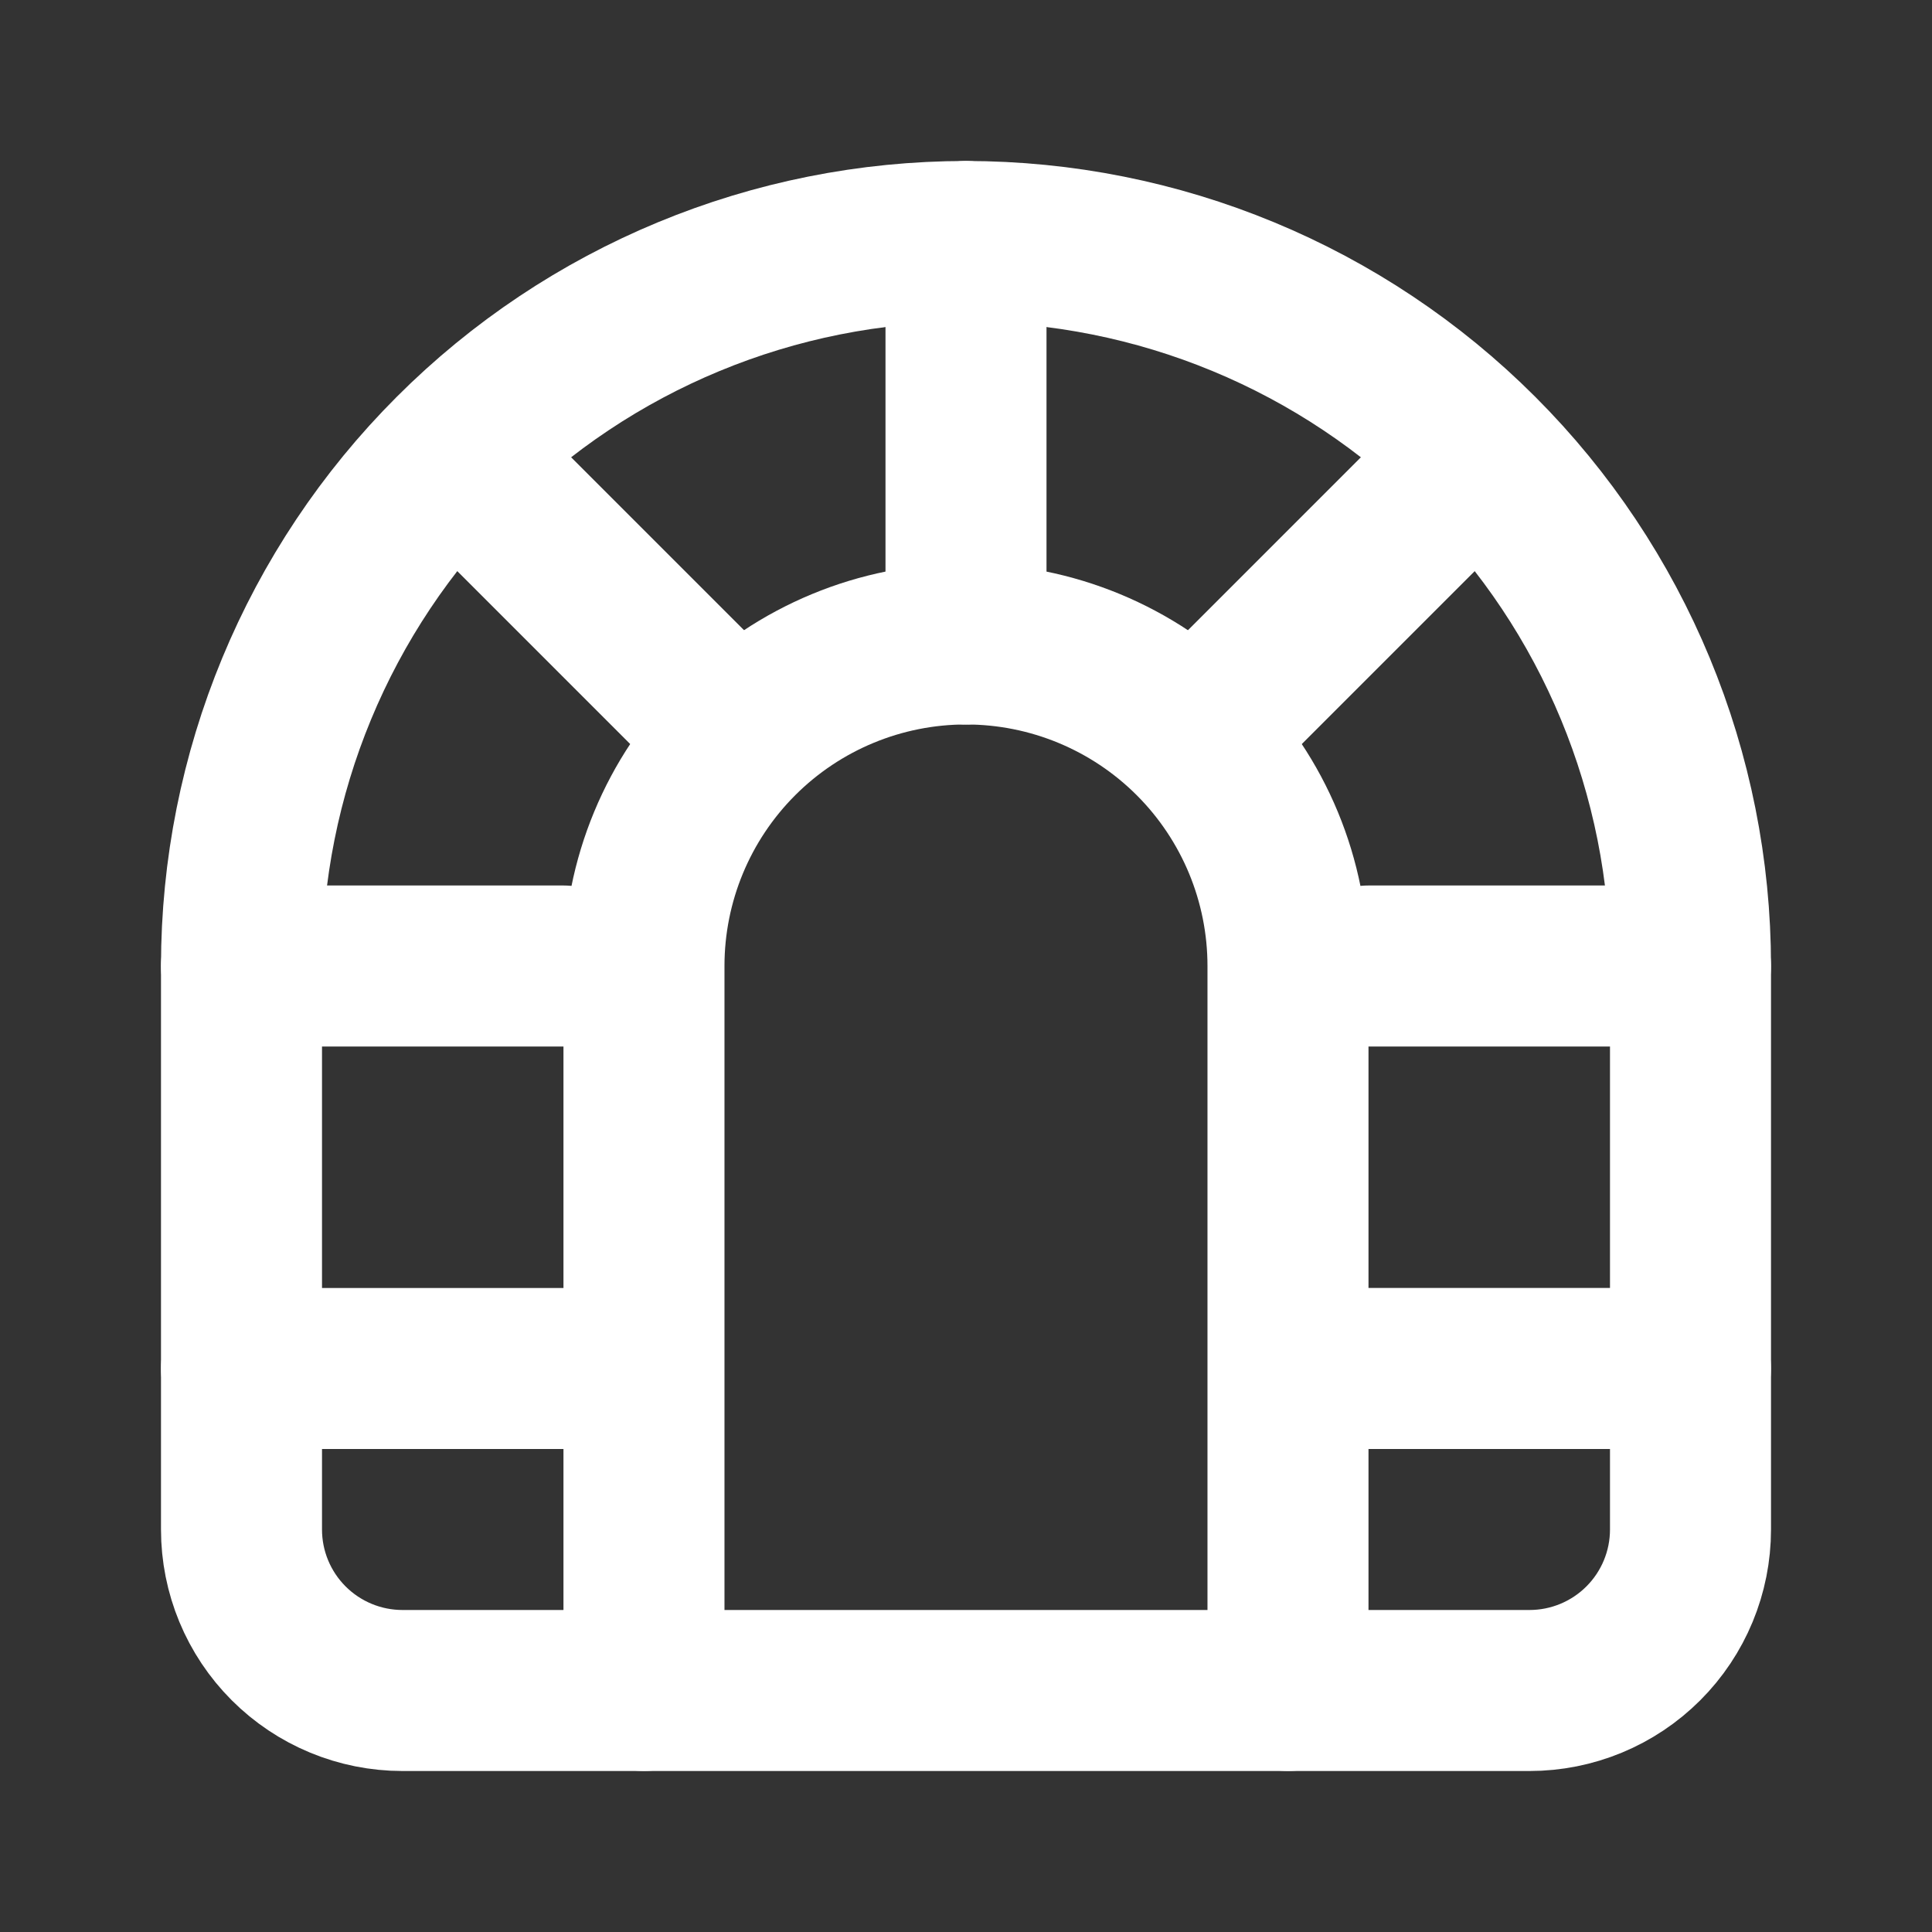 <svg xmlns="http://www.w3.org/2000/svg" width="44" height="44" viewBox="0 0 44 44" fill="none"><rect x="0" y="0" width="44" height="44" fill="#333333" stroke="none"/><g id="Frame" clip-path="url(#clip0_5231_543)"><path id="Vector" d="M9.167 38.5H34.833C35.806 38.5 36.738 38.114 37.426 37.426C38.114 36.738 38.5 35.806 38.5 34.833V22C38.5 17.624 36.762 13.427 33.667 10.333C30.573 7.238 26.376 5.5 22 5.5C17.624 5.5 13.427 7.238 10.333 10.333C7.238 13.427 5.5 17.624 5.5 22V34.833C5.5 35.806 5.886 36.738 6.574 37.426C7.262 38.114 8.194 38.5 9.167 38.5Z" stroke="white" stroke-width="3.667" stroke-linecap="round" stroke-linejoin="round"></path><path id="Vector_2" d="M14.666 38.499V21.999C14.666 20.054 15.439 18.189 16.814 16.814C18.189 15.439 20.054 14.666 21.999 14.666C23.944 14.666 25.809 15.439 27.185 16.814C28.56 18.189 29.333 20.054 29.333 21.999V38.499" stroke="white" stroke-width="3.667" stroke-linecap="round" stroke-linejoin="round"></path><path id="Vector_3" d="M5.5 31.167H12.833" stroke="white" stroke-width="3.667" stroke-linecap="round" stroke-linejoin="round"></path><path id="Vector_4" d="M31.166 31.166H38.499" stroke="white" stroke-width="3.667" stroke-linecap="round" stroke-linejoin="round"></path><path id="Vector_5" d="M38.499 22H31.166" stroke="white" stroke-width="3.667" stroke-linecap="round" stroke-linejoin="round"></path><path id="Vector_6" d="M12.833 22H5.5" stroke="white" stroke-width="3.667" stroke-linecap="round" stroke-linejoin="round"></path><path id="Vector_7" d="M22 5.5V14.667" stroke="white" stroke-width="3.667" stroke-linecap="round" stroke-linejoin="round"></path><path id="Vector_8" d="M11 11L16.5 16.5" stroke="white" stroke-width="3.667" stroke-linecap="round" stroke-linejoin="round"></path><path id="Vector_9" d="M27.5 16.5L33 11" stroke="white" stroke-width="3.667" stroke-linecap="round" stroke-linejoin="round"></path></g><defs><clipPath id="clip0_5231_543"><rect width="44" height="44" fill="white"></rect></clipPath></defs></svg>